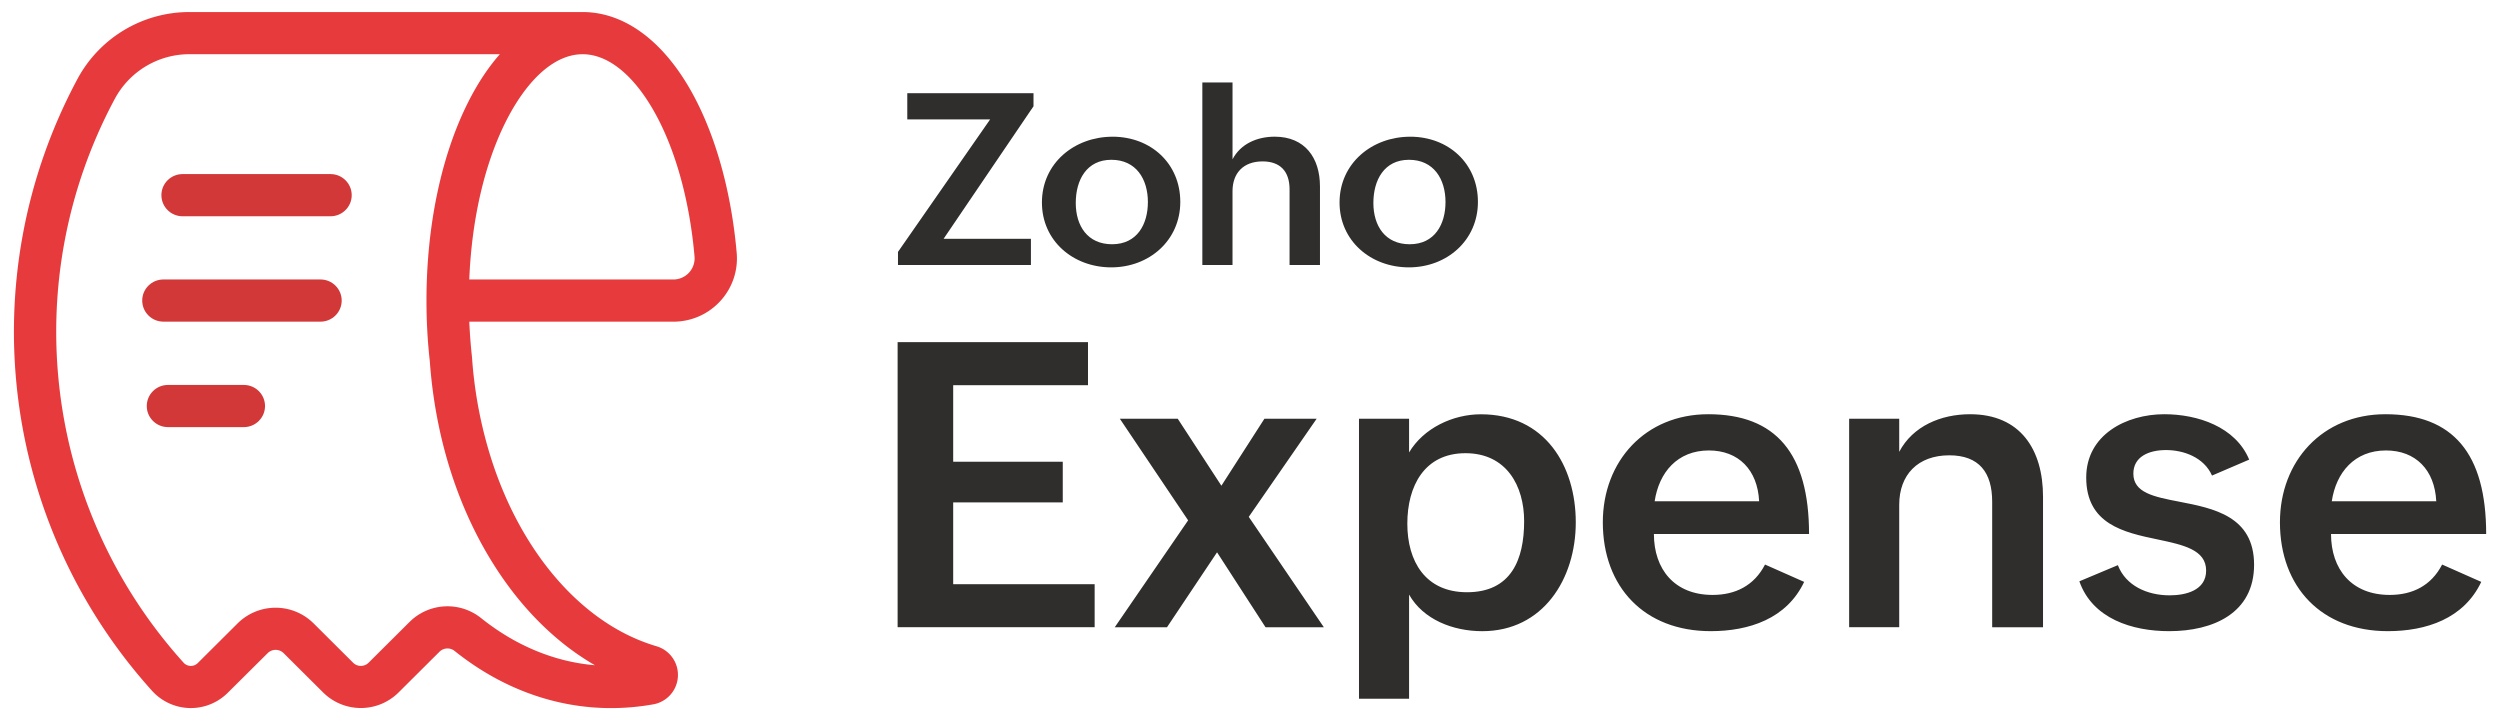<svg width="171" height="49" fill="none" xmlns="http://www.w3.org/2000/svg"><g opacity=".9"><path d="M61.397 23.404h13.022v2.943h-9.221v5.234h7.495v2.783h-7.495v5.594h9.676v2.943H61.397V23.404zM81.268 35.592l-4.671-6.951h3.961l2.985 4.582 2.943-4.582h3.573l-4.644 6.712 5.138 7.553h-3.989l-3.318-5.128-3.426 5.128h-3.573l5.02-7.314zM92.955 28.642h3.426v2.305c.99-1.665 2.998-2.61 4.911-2.61 4.376 0 6.491 3.502 6.491 7.39 0 3.889-2.248 7.446-6.397 7.446-2.007 0-4.042-.8-5.005-2.503v7.125h-3.426V28.642zm11.296 7.006c0-2.41-1.204-4.649-4.014-4.649-2.81 0-3.976 2.25-3.976 4.822 0 2.571 1.232 4.688 4.081 4.688 3.026 0 3.909-2.237 3.909-4.861zM123.404 39.801c-1.191 2.517-3.761 3.37-6.397 3.37-4.524 0-7.374-3.011-7.374-7.446 0-4.182 2.904-7.392 7.213-7.392 4.63 0 6.893 2.69 6.893 8.191h-10.612c0 2.41 1.405 4.169 4.014 4.169 1.552 0 2.838-.627 3.587-2.078l2.676 1.186zm-3.079-5.514c-.107-2.157-1.418-3.476-3.439-3.476-2.154 0-3.413 1.506-3.708 3.476h7.147zM126.481 28.64h3.426v2.265c.924-1.759 2.85-2.572 4.845-2.572 3.44 0 4.991 2.41 4.991 5.647v8.924h-3.478v-8.591c0-1.998-.897-3.17-2.932-3.17-2.154 0-3.426 1.332-3.426 3.382v8.377h-3.426V28.641zM144.862 38.657c.536 1.399 1.994 2.064 3.548 2.064 1.11 0 2.489-.346 2.489-1.692 0-1.425-1.552-1.758-3.318-2.131-2.302-.48-4.884-1.04-4.884-4.237 0-2.929 2.744-4.328 5.339-4.328 2.275 0 4.871.853 5.808 3.105l-2.542 1.091c-.563-1.266-1.968-1.745-3.145-1.745s-2.236.453-2.236 1.613c0 1.305 1.406 1.585 3.131 1.917 2.342.454 5.127.986 5.127 4.316s-2.824 4.542-5.809 4.542c-2.529 0-5.245-.852-6.142-3.41l2.634-1.105zM169.718 39.801c-1.19 2.517-3.76 3.37-6.397 3.37-4.524 0-7.373-3.011-7.373-7.446 0-4.182 2.904-7.392 7.213-7.392 4.63 0 6.893 2.69 6.893 8.191h-10.612c0 2.41 1.405 4.169 4.014 4.169 1.552 0 2.838-.627 3.586-2.078l2.676 1.186zm-3.078-5.514c-.107-2.157-1.419-3.476-3.44-3.476-2.154 0-3.412 1.506-3.707 3.476h7.147zM61.42 17.233l6.305-9.067h-5.667V6.377h8.634v.891l-6.151 9.067h5.974v1.789h-9.093v-.891h-.002zM76.097 9.35c2.62 0 4.635 1.83 4.635 4.46 0 2.631-2.12 4.478-4.723 4.478-2.604 0-4.741-1.813-4.741-4.437 0-2.697 2.234-4.5 4.83-4.5zm2.419 4.476c0-1.58-.807-2.896-2.499-2.896-1.692 0-2.435 1.38-2.435 2.953 0 1.574.813 2.824 2.483 2.824 1.726-.001 2.45-1.381 2.45-2.881zM82.242 5.642h2.063v5.255c.556-1.068 1.694-1.548 2.886-1.548 2.063 0 3.095 1.444 3.095 3.401v5.375h-2.08V12.95c0-1.235-.645-1.91-1.847-1.91-1.322 0-2.055.81-2.055 2.04v5.045H82.24V5.642h.002zM96.454 9.35c2.62 0 4.636 1.83 4.636 4.46 0 2.631-2.12 4.478-4.724 4.478s-4.741-1.813-4.741-4.437c.002-2.697 2.234-4.5 4.83-4.5zm2.419 4.476c0-1.58-.807-2.896-2.499-2.896-1.691 0-2.435 1.38-2.435 2.953 0 1.574.814 2.824 2.483 2.824 1.726-.001 2.45-1.381 2.45-2.881z" fill="#191716"/><path d="M41.797 48.434c-3.808 0-7.509-1.351-10.704-3.91a.778.778 0 00-1.032.055l-2.802 2.789a3.661 3.661 0 01-5.154 0l-2.704-2.692a.776.776 0 00-1.093 0l-2.738 2.719a3.573 3.573 0 01-5.167-.141C.033 35.757-2.007 19.033 5.3 5.399A8.686 8.686 0 0112.97.824H39.85c2.722 0 5.287 1.795 7.222 5.057 1.755 2.955 2.932 7.008 3.317 11.412.212 2.381-1.555 4.483-3.948 4.693a4.102 4.102 0 01-.382.017H32.1c.034.81.097 1.612.182 2.398 0 .02.004.04.005.06.164 2.39.616 4.75 1.35 7.031.698 2.154 1.633 4.133 2.779 5.89 1.127 1.725 2.43 3.188 3.871 4.35 1.441 1.16 2.995 1.992 4.611 2.469a2.044 2.044 0 01-.216 3.976 16.42 16.42 0 01-2.884.257zM12.968 3.707a5.791 5.791 0 00-5.113 3.05C1.116 19.32 2.997 34.737 12.56 45.33a.666.666 0 00.937.051l.027-.025 2.732-2.72a3.688 3.688 0 015.191 0l2.706 2.694a.75.75 0 001.058 0l2.802-2.788a3.678 3.678 0 014.896-.263c2.362 1.89 5.034 2.992 7.786 3.224a17.574 17.574 0 01-2.23-1.532c-1.678-1.351-3.188-3.04-4.48-5.02-2.621-4.013-4.207-8.943-4.588-14.26a37.193 37.193 0 01-.226-4.133c0-5.107 1.014-9.93 2.858-13.583.646-1.28 1.372-2.374 2.162-3.268H12.968v.001zm19.13 15.41h13.964a1.449 1.449 0 001.444-1.573c-.348-3.983-1.386-7.605-2.924-10.195-1.394-2.347-3.073-3.64-4.727-3.64-.896 0-1.791.37-2.66 1.098-.935.784-1.825 1.982-2.574 3.466-1.477 2.919-2.357 6.726-2.522 10.845z" fill="#E42527"/><path d="M21.922 22.001H11.178c-.8 0-1.45-.645-1.45-1.443 0-.797.649-1.442 1.45-1.442h10.744c.8 0 1.45.645 1.45 1.442 0 .798-.65 1.443-1.45 1.443zM16.678 29.215h-5.19c-.8 0-1.449-.645-1.449-1.442 0-.798.648-1.443 1.45-1.443h5.189c.8 0 1.45.645 1.45 1.443 0 .797-.65 1.442-1.45 1.442zM22.605 14.793H12.49c-.8 0-1.45-.645-1.45-1.443s.649-1.443 1.45-1.443h10.117c.8 0 1.45.645 1.45 1.443s-.65 1.443-1.452 1.443z" fill="#CE2224"/></g></svg>